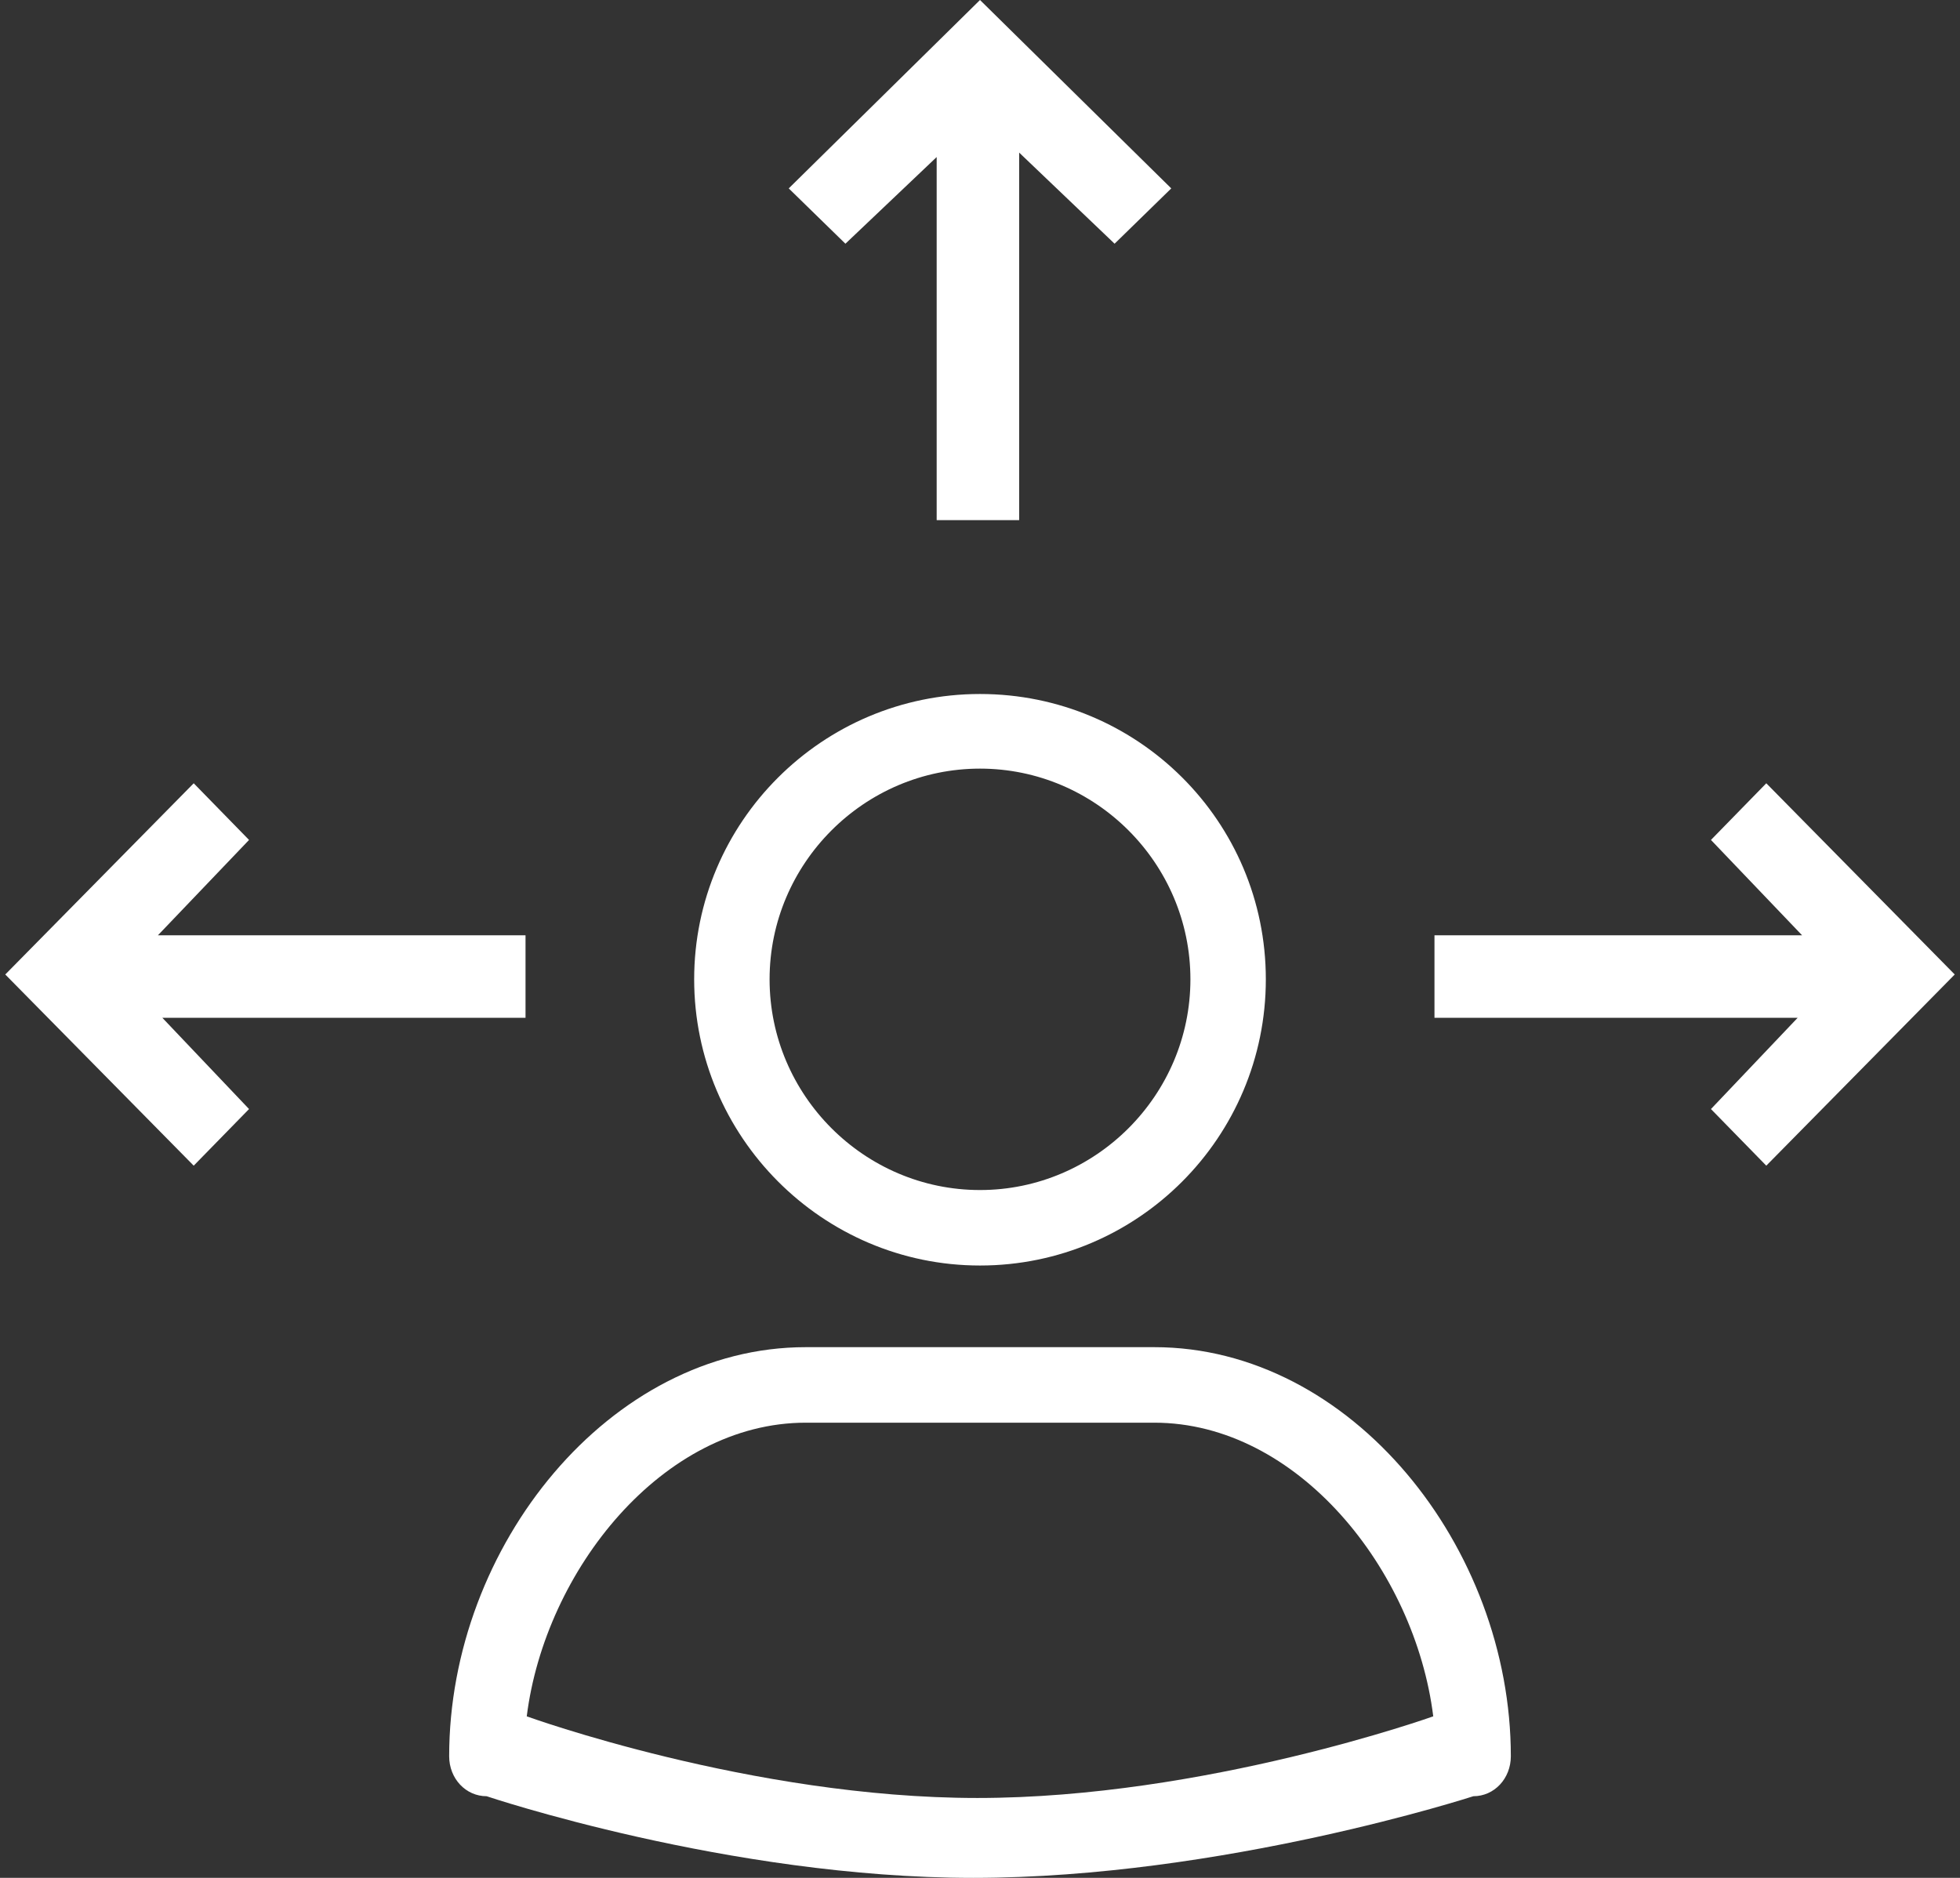 <?xml version="1.0" encoding="utf-8"?>
<!-- Generator: Adobe Illustrator 19.2.1, SVG Export Plug-In . SVG Version: 6.00 Build 0)  -->
<!DOCTYPE svg PUBLIC "-//W3C//DTD SVG 1.1//EN" "http://www.w3.org/Graphics/SVG/1.1/DTD/svg11.dtd">
<svg version="1.1" id="Layer_1" xmlns:ev="http://www.w3.org/2001/xml-events"
	 xmlns="http://www.w3.org/2000/svg" xmlns:xlink="http://www.w3.org/1999/xlink" x="0px" y="0px" viewBox="0 0 48 46"
	 style="enable-background:new 0 0 48 46;" xml:space="preserve">
<rect x="0" y="0" width="48" height="46" fill="#333333" stroke="none"/>
<style type="text/css">
	.st0{fill:#FFFFFF;}
</style>
<path class="st0" d="M43.256,28.554l-1.355-1.387l2.123-2.235H35.13v-2.021h9.003l-2.232-2.336l1.355-1.388l4.615,4.684
	L43.256,28.554z M24.959,3.738v9.003h-2.02V3.847L20.704,5.97l-1.388-1.355L24,0l4.684,4.615L27.296,5.97L24.959,3.738z
	 M6.099,27.167l-1.355,1.387l-4.615-4.683l4.615-4.684l1.355,1.388l-2.232,2.336h9.003v2.021H3.976L6.099,27.167z"/>
<path class="st0" d="M36.082,44c0,0-6.153,2-12.25,2c-5.984,0-11.914-2-11.914-2C11.406,44,11,43.568,11,43.021
	C11,37.878,14.928,33,19.731,33h8.538C33.094,33,37,37.901,37,43.021C37,43.568,36.594,44,36.082,44z M28.269,34.85h-8.538
	c-3.501,0-6.383,3.62-6.831,7.193c0,0,5.506,2,11.035,2c5.571,0,11.165-2,11.165-2C34.652,38.447,31.77,34.85,28.269,34.85z M24,31
	c-3.865,0-7-3.161-7-7.011C17,20.14,20.135,17,24,17s7,3.118,7,6.989S27.865,31,24,31z M24,18.828c-2.834,0-5.153,2.322-5.153,5.161
	s2.319,5.162,5.153,5.162s5.153-2.323,5.153-5.162S26.834,18.828,24,18.828z"/>
</svg>
